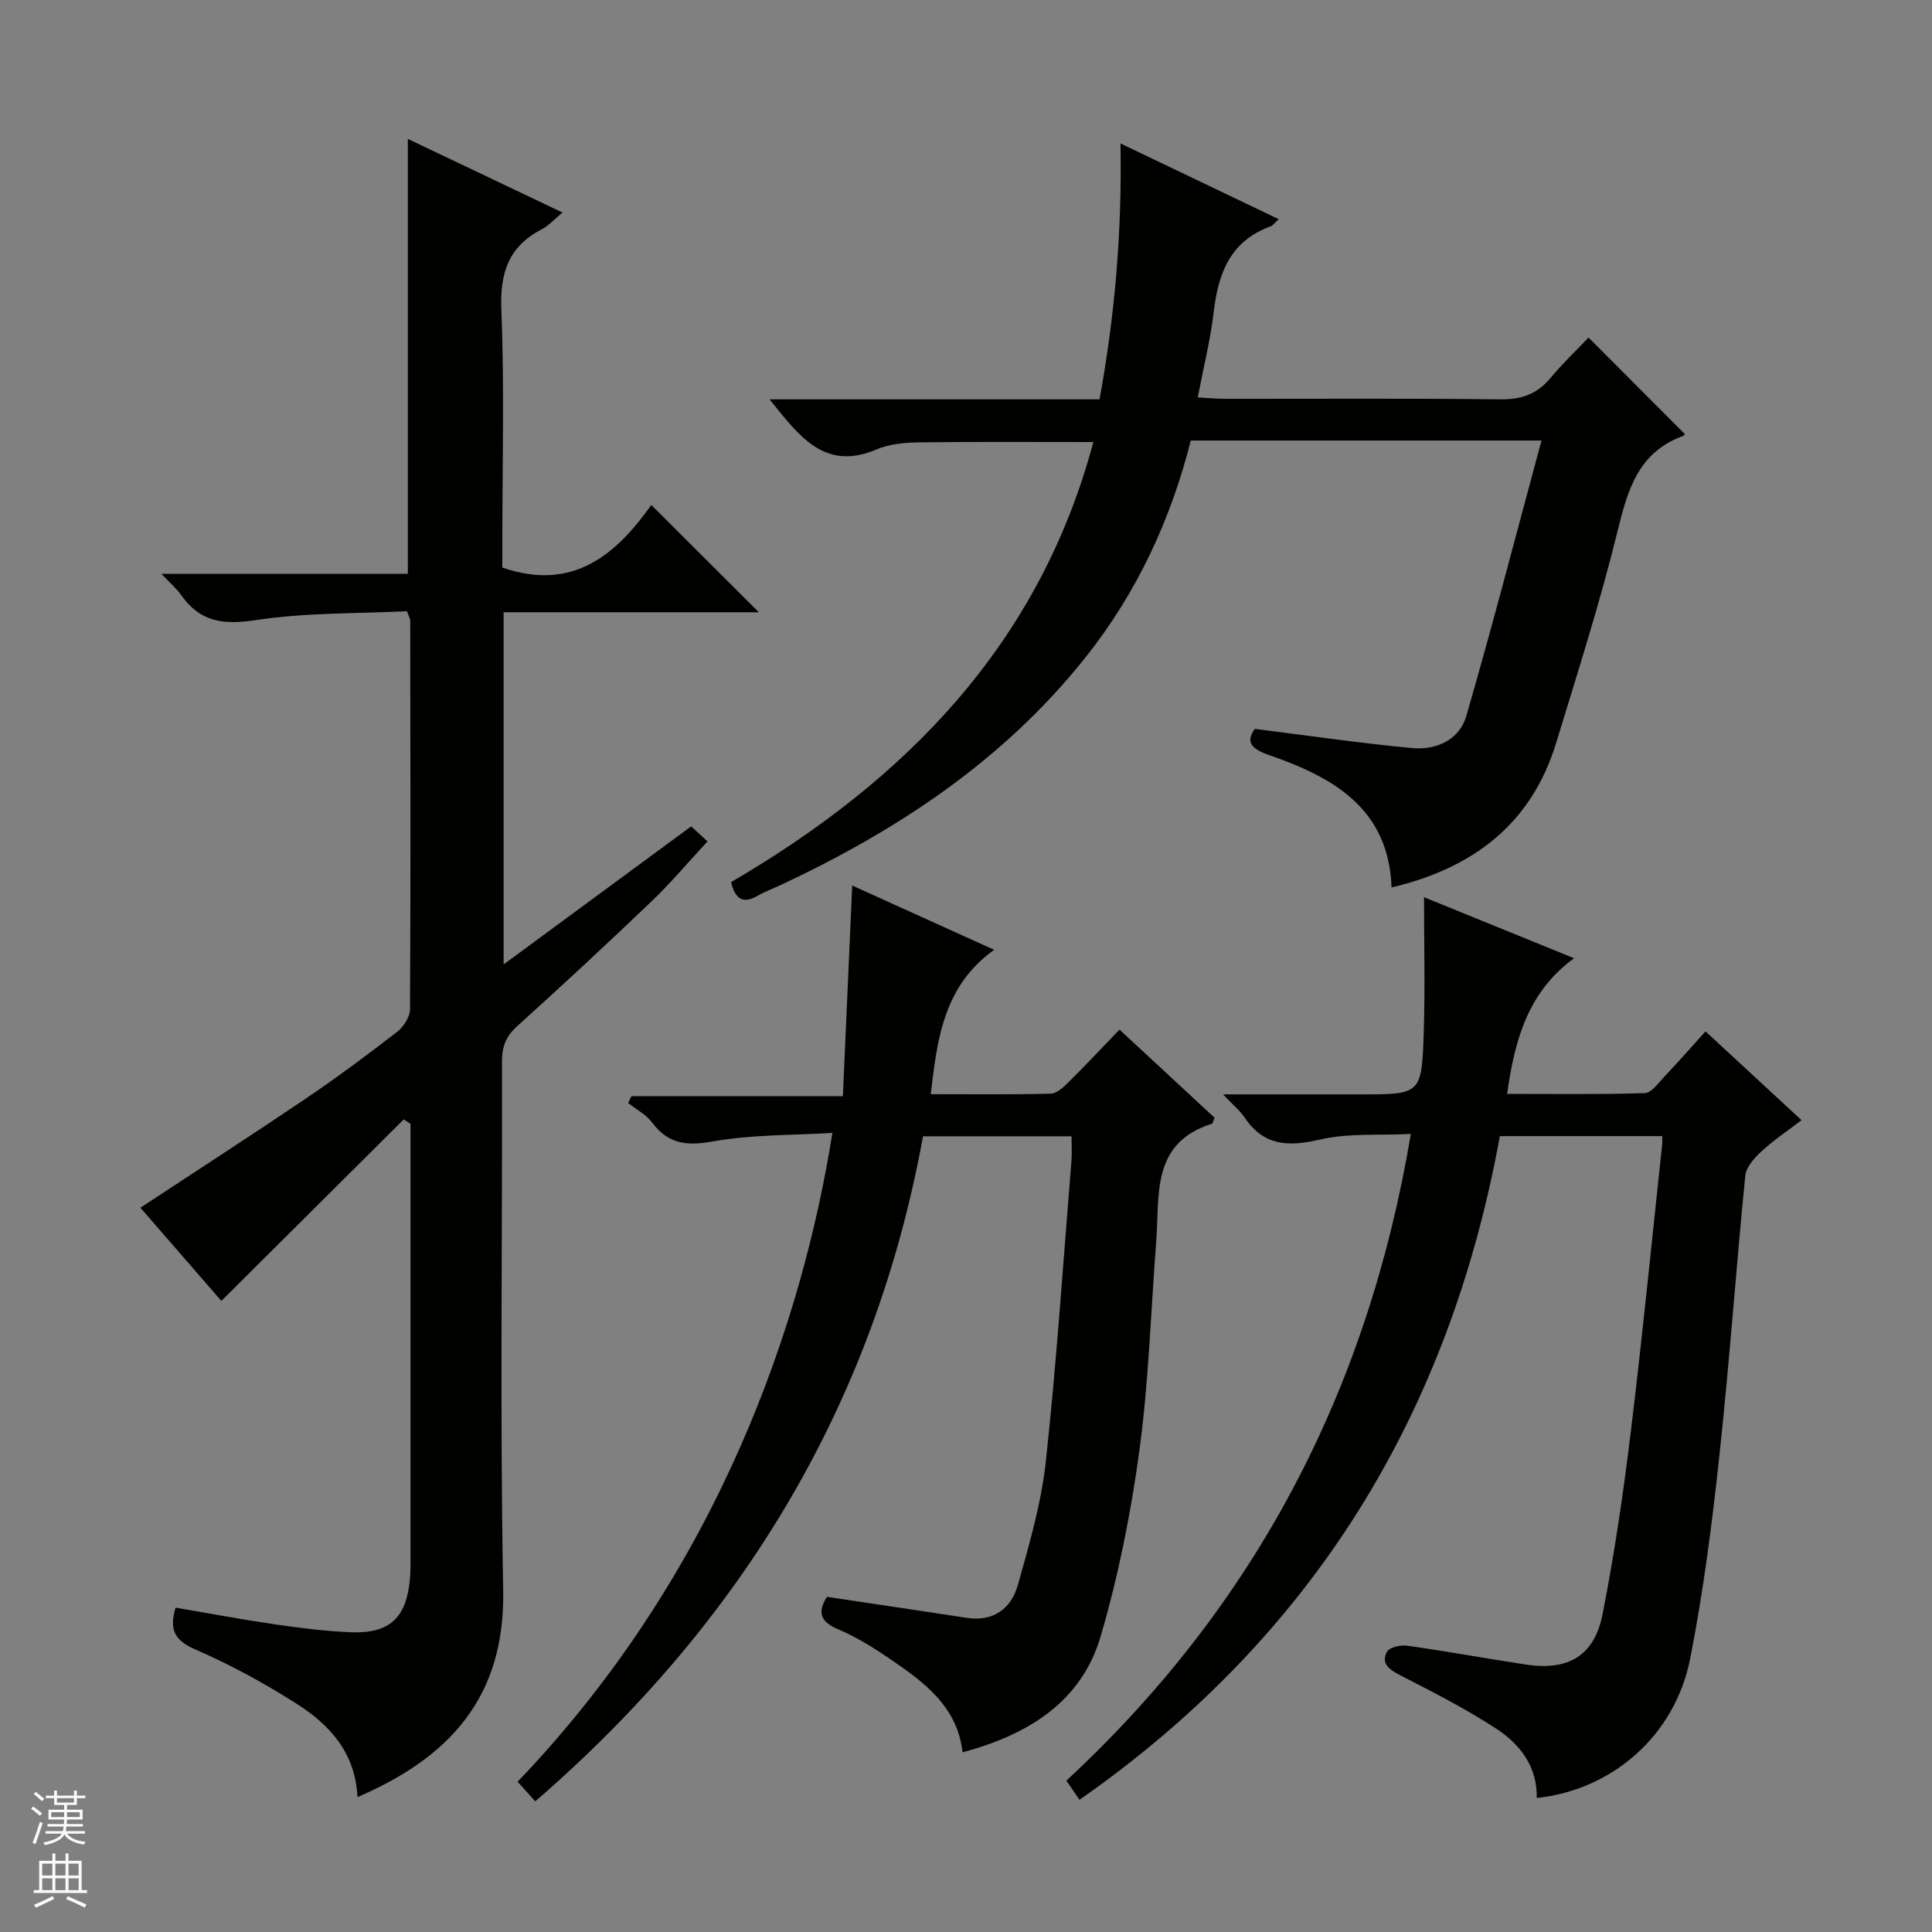 <svg enable-background="new 0 0 400 400" viewBox="0 0 400 400" xmlns="http://www.w3.org/2000/svg"><rect x="0" y="0" width="400" height="400" fill="#808080" stroke="none"/><g fill="#010100"><path d="m74.01 372.07c-.43-9.14-5.71-14.92-12.45-19.23-6.7-4.28-13.76-8.14-21.04-11.3-4.29-1.86-5.57-4.03-4.16-8.69 6.81 1.16 13.59 2.43 20.41 3.43 5.25.76 10.55 1.45 15.84 1.66 8.06.31 11.52-2.95 12.26-10.98.17-1.82.12-3.66.12-5.5.01-28.16 0-56.33 0-84.49 0-1.43 0-2.87 0-4.3-.47-.3-.94-.61-1.4-.91-12.51 12.45-25.01 24.9-37.76 37.58-5.17-5.95-11.01-12.68-16.76-19.3 11.52-7.58 22.9-14.93 34.13-22.52 6.48-4.38 12.77-9.05 18.96-13.84 1.36-1.05 2.72-3.12 2.73-4.73.14-26.83.08-53.66.04-80.48 0-.3-.2-.6-.67-1.92-10.24.51-20.92.25-31.31 1.84-6.7 1.03-11.54.4-15.45-5.2-.92-1.32-2.2-2.39-4.08-4.38h51.02c0-30.21 0-59.76 0-90.05 10.53 5.01 21.04 10.01 32.02 15.24-1.77 1.46-2.88 2.74-4.28 3.46-6.88 3.56-8.69 9.01-8.38 16.67.65 16.14.2 32.32.2 48.48v4.9c14.75 5.09 23.69-2.89 30.85-12.96 7.77 7.75 15.03 15 22.26 22.21-17.01 0-34.79 0-52.84 0v72.91c13.14-9.67 25.89-19.05 38.83-28.58 1.34 1.23 2.52 2.32 3.38 3.11-3.94 4.25-7.55 8.56-11.59 12.42-9.14 8.75-18.42 17.35-27.81 25.83-2.31 2.09-3.16 4.2-3.15 7.29.1 36.49-.43 73 .25 109.48.42 22.05-10.97 34.61-30.17 42.85z"/><path d="m223.5 372.63c-1.05-1.53-1.79-2.6-2.72-3.97 38.98-36.13 62.37-80.55 71.32-133.89-6.56.33-12.94-.21-18.87 1.17-6.5 1.52-11.57 1.33-15.54-4.56-.97-1.43-2.37-2.58-4.46-4.8h19.91 8.5c12.53 0 12.71.01 13.13-12.74.3-9.11.06-18.24.06-28.08 10.53 4.28 20.46 8.32 31.06 12.63-9.48 6.93-12.27 16.75-13.86 28.09 9.72 0 19.12.14 28.5-.16 1.39-.04 2.81-2.1 4.04-3.39 2.84-3 5.56-6.1 8.54-9.39 6.65 6.15 12.98 12 19.88 18.38-2.95 2.26-5.8 4.15-8.28 6.44-1.47 1.36-3.19 3.26-3.37 5.06-1.92 19.35-3.28 38.75-5.37 58.08-1.51 14.01-3.31 28.05-6.03 41.87-3.14 15.97-16.14 27.23-31.77 28.88.13-6.5-3.48-11.16-8.45-14.39-6.37-4.15-13.21-7.62-19.99-11.1-2.27-1.16-3.83-2.47-2.56-4.79.51-.93 2.85-1.44 4.22-1.24 8.21 1.16 16.36 2.66 24.56 3.9 8.71 1.32 14.13-1.78 15.84-10.41 2.47-12.52 4.32-25.19 5.86-37.87 2.41-19.78 4.36-39.63 6.49-59.45.05-.47.01-.95.01-1.68-11.17 0-22.25 0-33.62 0-10.46 57.45-38.6 103.57-87.03 137.41z"/><path d="m171.21 330.61c9.89 1.48 19.39 2.88 28.88 4.34 5.6.86 9.27-1.9 10.66-6.83 2.37-8.43 4.85-16.97 5.79-25.63 2.23-20.65 3.6-41.39 5.29-62.1.13-1.61.02-3.25.02-5.13-10.29 0-20.23 0-30.75 0-10.04 55.13-37.3 100.48-80.28 137.69-1.33-1.48-2.5-2.77-3.66-4.06 42.02-43.86 59.08-95.96 65.18-134.34-8.41.52-16.73.33-24.76 1.77-5.39.96-9.19.58-12.53-3.87-1.26-1.67-3.31-2.75-5-4.1.23-.47.46-.93.69-1.4h43.77c.65-14.76 1.28-28.9 1.93-43.61 9.69 4.39 19.28 8.73 29.39 13.31-10.45 7.5-11.77 18.3-13.13 29.89 8.61 0 16.73.1 24.84-.11 1.24-.03 2.61-1.31 3.62-2.31 3.53-3.49 6.92-7.11 10.62-10.95 6.95 6.44 13.36 12.39 19.68 18.24-.28.68-.34 1.19-.54 1.25-12.68 3.97-10.8 14.82-11.54 24.41-1.11 14.42-1.54 28.93-3.48 43.24-1.75 12.94-4.34 25.89-8 38.41-4.01 13.71-15.11 20.45-28.61 24.08-1.08-9.48-7.95-14.52-15-19.32-3.42-2.33-7.01-4.57-10.8-6.17-3.85-1.61-4.17-3.69-2.28-6.7z"/><path d="m159.33 82.68h68.32c3.17-17.39 4.67-34.65 4.33-52.98 11.18 5.35 21.85 10.46 32.77 15.68-.76.67-1.17 1.3-1.74 1.51-8.33 3.02-10.79 9.73-11.73 17.74-.68 5.73-2.09 11.38-3.3 17.65 2.11.11 3.86.29 5.6.29 19 .02 38-.12 57 .11 4.38.05 7.63-1.05 10.42-4.41 2.54-3.06 5.45-5.81 7.89-8.38 6.85 6.86 13.29 13.31 19.9 19.93.16-.2-.04.34-.4.47-9.15 3.36-11.37 11.02-13.47 19.58-3.63 14.8-8.28 29.36-12.74 43.95-5.12 16.77-17.16 25.91-34.07 29.92-.59-16.43-12.19-22.87-25.45-27.44-4.15-1.43-4.55-3.07-2.86-5.39 11.27 1.41 21.89 2.97 32.56 3.97 4.98.47 9.79-1.69 11.22-6.64 5.44-18.74 10.32-37.63 15.57-57.03-25.06 0-48.68 0-72.61 0-4.16 16.47-11.19 31.54-21.78 44.87-16.86 21.23-38.75 35.72-62.98 47.09-1.66.78-3.4 1.41-4.98 2.32-2.98 1.7-4.57.68-5.44-2.85 36-21.04 63.75-49.07 75.01-91.12-12.34 0-24.22-.09-36.09.07-2.95.04-6.13.32-8.8 1.46-10.75 4.56-15.96-2.69-22.15-10.37z"/></g><path d="m6.45 374.46.42-.45c.65.47 1.27.95 1.85 1.44l-.45.49c-.66-.56-1.26-1.06-1.83-1.48m.93 7.33-.63-.26c.55-1.36 1.05-2.8 1.52-4.33.19.1.38.19.59.27-.46 1.29-.95 2.73-1.48 4.32m-.38-10.38.44-.42c.43.34 1.01.82 1.74 1.44l-.49.49c-.53-.51-1.09-1.01-1.69-1.51m2.5.35h1.72v-1.04h.59v1.04h3.52v-1.04h.59v1.04h1.75v.53h-1.75v1.42h-2.03v.97h3.22v2.03h-3.24c0 .35-.01.66-.03.93h3.32v.53h-3.37c-.03.27-.08.58-.15.94h3.96v.53h-3.71c.67.92 1.93 1.48 3.79 1.68-.13.24-.23.44-.29.59-2.13-.38-3.48-1.08-4.04-2.12-.43.97-1.77 1.72-4.03 2.23-.09-.19-.2-.37-.33-.55 2.1-.42 3.37-1.03 3.81-1.83h-3.36v-.53h3.58c.08-.29.13-.61.16-.94h-3.33v-.53h3.39c.02-.27.04-.58.04-.93h-3.23v-2.03h3.25v-.97h-2.07v-1.42h-1.73zm1.12 3.44v1h2.65c.01-.3.02-.44.01-.4v-.25-.35zm1.19-2h3.52v-.91h-3.52zm4.71 2h-2.63v.59c0 .15-.01.28-.01.4h2.64z" fill="#fafafc"/><path d="m13.55 383.74h.63v1.52h2.72v6.07h1.13v.6h-11.05v-.6h1.13v-6.07h2.73v-1.52h.63v1.52h2.1v-1.52zm-2.68 8.83.38.56c-1.24.63-2.53 1.25-3.85 1.85-.1-.21-.21-.42-.34-.63 1.36-.55 2.63-1.15 3.81-1.78m-2.13-4.27h2.1v-2.45h-2.1zm0 3.04h2.1v-2.46h-2.1zm2.72-3.04h2.1v-2.45h-2.1zm0 3.04h2.1v-2.46h-2.1zm6.07 3.6c-1.41-.71-2.7-1.3-3.86-1.78l.35-.56c1.45.62 2.75 1.19 3.88 1.72zm-1.25-9.09h-2.1v2.45h2.1zm-2.09 5.49h2.1v-2.46h-2.1z" fill="#fafafc"/></svg>